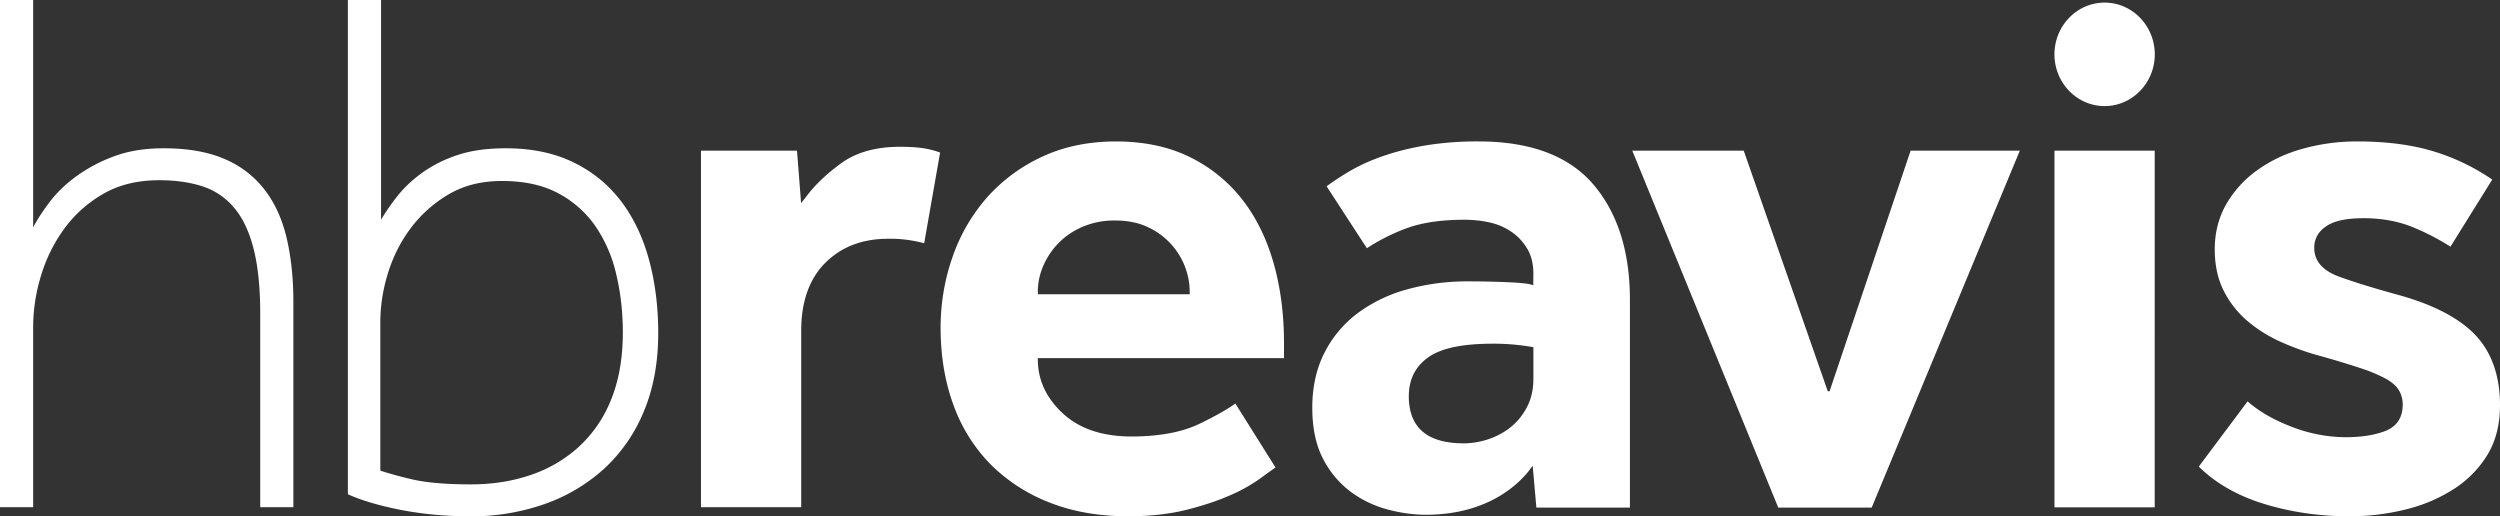 <svg xmlns="http://www.w3.org/2000/svg" width="92" height="19" fill="none"><rect width="100%" height="100%" fill="#333333" stroke="none"/><path fill="#fff" fill-rule="evenodd" d="M0 0h1.22v8.367c.145-.28.349-.592.611-.938.262-.345.592-.662.99-.951a5.766 5.766 0 0 1 1.383-.728c.525-.196 1.13-.293 1.818-.293.885 0 1.631.13 2.238.392a3.647 3.647 0 0 1 1.478 1.133c.38.495.65 1.091.814 1.79.162.7.244 1.479.244 2.337v7.556h-1.22v-7.136c0-.951-.083-1.744-.245-2.379-.163-.634-.402-1.137-.719-1.51a2.528 2.528 0 0 0-1.166-.784c-.461-.15-.99-.224-1.587-.224-.796 0-1.483.168-2.061.503A4.622 4.622 0 0 0 2.36 8.423a5.728 5.728 0 0 0-.855 1.735 6.526 6.526 0 0 0-.285 1.875v6.632H0V0zm13.996 17.32a14 14 0 0 0 1.126.31c.533.13 1.27.195 2.21.195.796 0 1.533-.117 2.211-.35a4.983 4.983 0 0 0 1.777-1.05 4.73 4.73 0 0 0 1.18-1.748c.28-.7.42-1.516.42-2.449 0-.745-.081-1.459-.244-2.14a5.159 5.159 0 0 0-.773-1.777 3.862 3.862 0 0 0-1.37-1.204c-.56-.298-1.248-.447-2.061-.447-.76 0-1.42.168-1.98.503a4.727 4.727 0 0 0-1.397 1.26 5.365 5.365 0 0 0-.827 1.664 6.023 6.023 0 0 0-.272 1.721v5.513zM12.803 0h1.22v8.087a7.58 7.58 0 0 1 .61-.882c.245-.307.548-.591.91-.853a4.84 4.84 0 0 1 1.288-.644c.497-.168 1.089-.251 1.776-.251.959 0 1.79.172 2.496.518a4.834 4.834 0 0 1 1.75 1.426c.46.607.804 1.326 1.03 2.155.226.83.34 1.731.34 2.7 0 1.082-.177 2.043-.53 2.883a5.902 5.902 0 0 1-1.464 2.112 6.39 6.39 0 0 1-2.197 1.301 8.088 8.088 0 0 1-2.727.448c-.904 0-1.758-.08-2.563-.237-.805-.16-1.451-.351-1.94-.575V0zm12.993 18.666V5.544h3.534l.15 1.93.173-.215c.317-.435.76-.86 1.318-1.262.548-.395 1.27-.595 2.148-.595.335 0 .626.018.865.053.207.033.413.085.612.159l-.586 3.337a4.823 4.823 0 0 0-1.325-.165c-.947 0-1.726.298-2.313.885-.59.588-.888 1.43-.888 2.502v6.493h-3.688zm17.988-7.836-.004-.113c0-.292-.056-.593-.169-.893a2.647 2.647 0 0 0-1.358-1.46c-.339-.165-.747-.249-1.212-.249a2.95 2.95 0 0 0-1.239.247 2.722 2.722 0 0 0-1.425 1.458 2.37 2.37 0 0 0-.185.897l.004.113h5.588zm-2.716-5.625c1.009 0 1.906.186 2.666.55a5.522 5.522 0 0 1 1.929 1.522c.522.648.921 1.435 1.186 2.34.267.908.402 1.918.402 3.003v.56H38.19l.003.114c.018.738.337 1.392.946 1.943.605.548 1.446.826 2.5.826 1.023 0 1.87-.16 2.514-.473.581-.283 1.012-.526 1.308-.74l1.478 2.354c-.14.095-.326.228-.563.404a5.964 5.964 0 0 1-1.105.617c-.452.201-.997.383-1.624.54-.624.155-1.345.234-2.144.234-1.067 0-2.04-.172-2.89-.51a6.268 6.268 0 0 1-2.174-1.416 6.021 6.021 0 0 1-1.357-2.184c-.31-.85-.468-1.802-.468-2.829 0-.896.148-1.773.44-2.605a6.57 6.57 0 0 1 1.268-2.188 6.183 6.183 0 0 1 2.025-1.498c.797-.374 1.712-.564 2.722-.564zm12.784 11.11c.318 0 .635-.054.943-.16.308-.107.584-.258.82-.453.236-.194.432-.441.584-.734.153-.296.23-.643.23-1.032v-1.16l-.088-.014a8.132 8.132 0 0 0-1.404-.114c-1.119 0-1.892.162-2.367.495-.482.337-.726.821-.726 1.436 0 1.152.675 1.735 2.008 1.735zm.19-5.961c.44 0 .9.01 1.365.028.45.018.758.046.895.08l.122.033.004-.421c0-.356-.073-.662-.219-.911a1.965 1.965 0 0 0-.574-.623 2.305 2.305 0 0 0-.81-.353 4.32 4.32 0 0 0-.946-.1c-.877 0-1.616.115-2.196.343a7.197 7.197 0 0 0-1.382.705l-1.482-2.28c.247-.18.525-.364.828-.545a6.8 6.8 0 0 1 1.203-.55c.46-.165.988-.3 1.569-.402a11.81 11.81 0 0 1 2.002-.153c1.893 0 3.308.53 4.204 1.571.9 1.047 1.356 2.476 1.356 4.249v7.655h-3.442l-.136-1.538-.166.218c-.42.506-.959.9-1.6 1.172-.644.273-1.373.411-2.169.411-.44 0-.91-.064-1.397-.192a4.037 4.037 0 0 1-1.347-.64 3.512 3.512 0 0 1-1.025-1.208c-.27-.503-.407-1.143-.407-1.904 0-.744.146-1.413.435-1.991.29-.58.694-1.07 1.202-1.459a5.467 5.467 0 0 1 1.823-.892 8.323 8.323 0 0 1 2.29-.303zm13.22 4.044h.066l2.983-8.854h4.019L68.878 18.68H65.44L60.068 5.544h4.101l3.093 8.854zm8.343 4.272V5.544h3.688V18.67h-3.688zm5.311-1.5 1.795-2.4c.413.365.947.674 1.588.922a5.59 5.59 0 0 0 2.005.398c.59 0 1.087-.078 1.476-.23.425-.167.64-.495.64-.974 0-.187-.046-.362-.137-.518-.093-.16-.253-.301-.49-.434a5.771 5.771 0 0 0-.926-.386 32.882 32.882 0 0 0-1.486-.45c-.48-.128-.962-.3-1.434-.511a5.128 5.128 0 0 1-1.249-.781 3.565 3.565 0 0 1-.868-1.112c-.217-.43-.327-.94-.327-1.516 0-.592.133-1.134.393-1.609a3.97 3.97 0 0 1 1.096-1.252 5.195 5.195 0 0 1 1.674-.822 7.374 7.374 0 0 1 2.1-.29c1.068 0 2.015.126 2.815.373a7.884 7.884 0 0 1 2.134 1.03l-1.538 2.47a8.601 8.601 0 0 0-1.35-.703c-.544-.229-1.165-.345-1.845-.345-.623 0-1.068.093-1.36.284-.304.198-.458.47-.458.808 0 .48.308.836.914 1.058.56.205 1.329.441 2.286.702 1.276.366 2.212.873 2.783 1.506.566.63.853 1.48.853 2.527 0 .702-.154 1.313-.458 1.815a3.926 3.926 0 0 1-1.24 1.265 5.821 5.821 0 0 1-1.786.756 8.53 8.53 0 0 1-2.05.249c-1.122 0-2.197-.159-3.195-.471-.955-.3-1.746-.755-2.355-1.358zM77.45.096c1.017 0 1.846.855 1.846 1.904 0 1.05-.829 1.904-1.846 1.904-1.018 0-1.846-.854-1.846-1.904 0-1.05.828-1.904 1.846-1.904z" clip-rule="evenodd"/></svg>